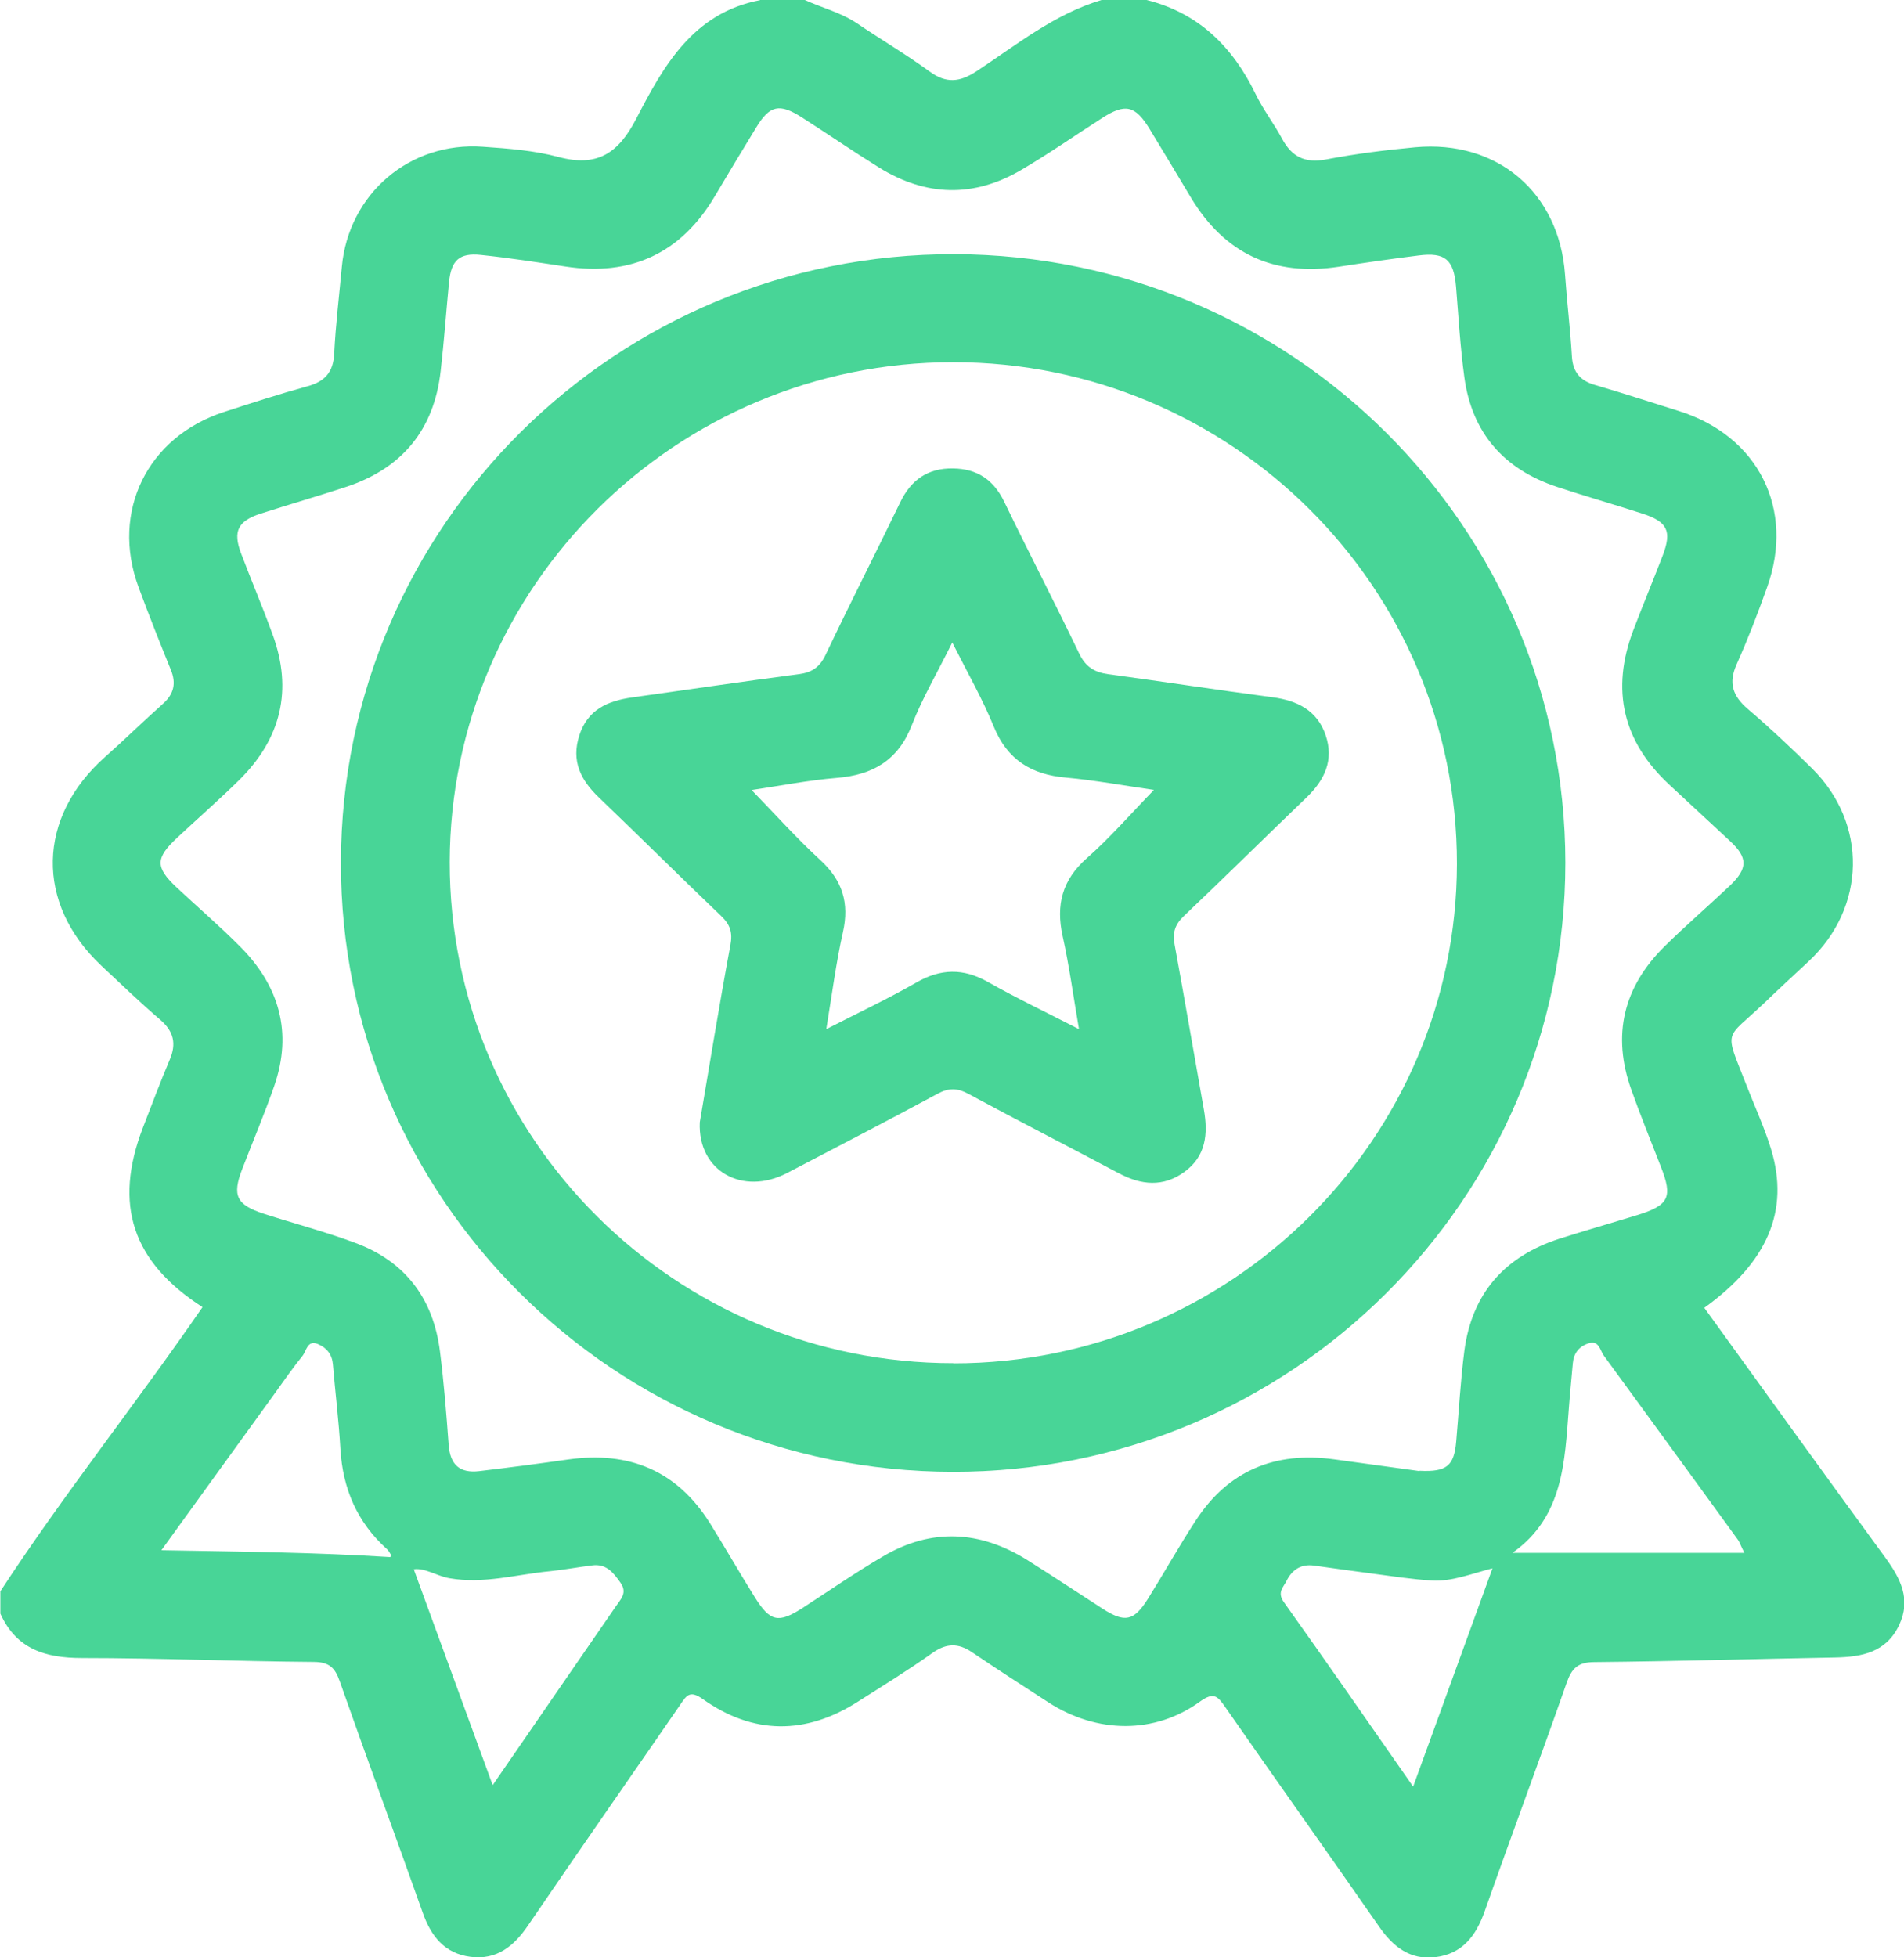<svg width="36" height="37" viewBox="0 0 36 37" fill="none" xmlns="http://www.w3.org/2000/svg">
<g clip-path="url(#clip0_171_10)">
<path d="M14.366 0H15.217C15.546 0.15 15.898 0.236 16.202 0.44C16.658 0.749 17.134 1.029 17.576 1.352C17.891 1.582 18.146 1.555 18.461 1.349C19.221 0.849 19.935 0.266 20.829 0H21.68C22.672 0.25 23.312 0.892 23.744 1.785C23.885 2.075 24.086 2.334 24.24 2.621C24.424 2.964 24.672 3.09 25.074 3.014C25.63 2.907 26.193 2.837 26.756 2.784C28.314 2.641 29.48 3.643 29.591 5.188C29.627 5.708 29.691 6.224 29.721 6.743C29.741 7.043 29.885 7.2 30.163 7.279C30.693 7.433 31.215 7.606 31.741 7.769C33.246 8.239 33.943 9.627 33.41 11.106C33.236 11.595 33.048 12.081 32.837 12.554C32.676 12.911 32.76 13.157 33.048 13.403C33.467 13.76 33.869 14.139 34.261 14.526C35.316 15.568 35.286 17.153 34.201 18.169C33.923 18.428 33.641 18.688 33.367 18.951C32.606 19.677 32.596 19.427 33.018 20.506C33.175 20.913 33.36 21.309 33.487 21.725C33.839 22.887 33.42 23.86 32.224 24.722C33.363 26.297 34.496 27.872 35.645 29.441C35.933 29.837 36.141 30.233 35.906 30.723C35.661 31.236 35.203 31.322 34.697 31.332C33.182 31.359 31.665 31.405 30.15 31.419C29.835 31.419 29.718 31.535 29.621 31.812C29.115 33.257 28.579 34.689 28.07 36.134C27.905 36.6 27.644 36.937 27.135 36.997C26.662 37.053 26.341 36.8 26.079 36.424C25.114 35.035 24.133 33.66 23.168 32.271C23.027 32.068 22.953 31.975 22.689 32.165C21.834 32.784 20.745 32.774 19.824 32.181C19.338 31.868 18.853 31.552 18.373 31.229C18.119 31.059 17.898 31.059 17.636 31.242C17.177 31.569 16.695 31.865 16.219 32.168C15.231 32.797 14.242 32.794 13.288 32.118C13.04 31.942 12.979 32.052 12.859 32.228C11.9 33.62 10.932 35.005 9.981 36.401C9.713 36.794 9.388 37.053 8.895 36.99C8.406 36.927 8.148 36.6 7.991 36.151C7.475 34.696 6.939 33.247 6.426 31.788C6.335 31.525 6.225 31.416 5.927 31.416C4.469 31.405 3.009 31.342 1.551 31.342C0.854 31.342 0.308 31.172 0.007 30.503V30.08C1.209 28.242 2.583 26.52 3.829 24.709C2.499 23.853 2.144 22.771 2.7 21.322C2.868 20.889 3.029 20.456 3.21 20.03C3.337 19.73 3.287 19.501 3.035 19.281C2.65 18.951 2.282 18.598 1.913 18.252C0.663 17.073 0.7 15.448 1.99 14.306C2.359 13.979 2.714 13.63 3.082 13.303C3.29 13.117 3.334 12.914 3.23 12.661C3.019 12.141 2.811 11.618 2.617 11.092C2.094 9.67 2.784 8.262 4.231 7.789C4.754 7.619 5.28 7.449 5.809 7.303C6.145 7.213 6.302 7.036 6.319 6.683C6.346 6.137 6.413 5.591 6.463 5.045C6.59 3.666 7.746 2.674 9.13 2.774C9.609 2.807 10.098 2.844 10.557 2.967C11.291 3.164 11.689 2.9 12.028 2.248C12.544 1.249 13.103 0.243 14.373 0.003L14.366 0ZM26.84 27.802C27.356 27.829 27.493 27.706 27.533 27.253C27.584 26.677 27.614 26.101 27.688 25.531C27.832 24.449 28.451 23.747 29.493 23.413C29.976 23.26 30.465 23.12 30.951 22.971C31.557 22.784 31.631 22.634 31.403 22.055C31.215 21.572 31.018 21.089 30.844 20.6C30.475 19.567 30.693 18.662 31.47 17.892C31.872 17.496 32.301 17.126 32.71 16.74C33.051 16.414 33.048 16.211 32.71 15.898C32.328 15.541 31.943 15.188 31.561 14.832C30.683 14.016 30.455 13.04 30.881 11.915C31.061 11.442 31.256 10.976 31.437 10.503C31.614 10.04 31.53 9.864 31.058 9.71C30.522 9.537 29.976 9.381 29.44 9.204C28.435 8.871 27.832 8.185 27.688 7.136C27.61 6.567 27.577 5.987 27.53 5.415C27.486 4.908 27.326 4.765 26.823 4.829C26.317 4.892 25.815 4.965 25.312 5.042C24.086 5.228 23.158 4.799 22.518 3.736C22.257 3.303 21.999 2.867 21.734 2.434C21.462 1.991 21.275 1.951 20.839 2.231C20.33 2.557 19.831 2.907 19.308 3.213C18.41 3.74 17.506 3.716 16.621 3.167C16.129 2.861 15.653 2.534 15.164 2.221C14.738 1.948 14.554 1.988 14.299 2.408C14.035 2.841 13.773 3.273 13.515 3.71C12.879 4.785 11.931 5.228 10.691 5.038C10.158 4.958 9.629 4.875 9.093 4.819C8.684 4.775 8.53 4.925 8.49 5.331C8.436 5.891 8.396 6.454 8.332 7.013C8.208 8.115 7.612 8.848 6.553 9.201C6.017 9.377 5.474 9.534 4.935 9.707C4.496 9.847 4.399 10.043 4.56 10.466C4.754 10.979 4.969 11.482 5.156 11.998C5.538 13.044 5.314 13.963 4.526 14.742C4.144 15.118 3.739 15.471 3.347 15.838C2.938 16.221 2.935 16.394 3.334 16.77C3.736 17.146 4.154 17.506 4.543 17.896C5.28 18.638 5.535 19.517 5.186 20.526C5.002 21.056 4.781 21.575 4.58 22.098C4.386 22.601 4.469 22.774 4.989 22.944C5.565 23.13 6.155 23.284 6.724 23.497C7.672 23.85 8.195 24.559 8.319 25.548C8.393 26.134 8.44 26.724 8.483 27.313C8.51 27.686 8.691 27.852 9.059 27.809C9.622 27.742 10.182 27.669 10.741 27.589C11.894 27.426 12.798 27.799 13.422 28.791C13.713 29.258 13.984 29.734 14.276 30.2C14.561 30.656 14.718 30.686 15.164 30.403C15.673 30.073 16.172 29.727 16.695 29.421C17.61 28.881 18.528 28.931 19.419 29.487C19.898 29.787 20.367 30.1 20.843 30.407C21.265 30.68 21.439 30.646 21.704 30.223C22.009 29.734 22.29 29.231 22.605 28.748C23.221 27.799 24.109 27.433 25.225 27.586C25.785 27.663 26.347 27.739 26.826 27.806L26.84 27.802ZM28.227 29.644C27.811 29.75 27.453 29.9 27.071 29.877C26.692 29.854 26.314 29.794 25.935 29.744C25.57 29.697 25.208 29.644 24.843 29.594C24.602 29.561 24.431 29.671 24.327 29.88C24.267 30.004 24.143 30.097 24.273 30.283C25.088 31.425 25.885 32.578 26.719 33.773C27.225 32.378 27.714 31.043 28.22 29.644H28.227ZM9.314 33.747C10.111 32.591 10.875 31.479 11.643 30.367C11.736 30.23 11.867 30.11 11.733 29.92C11.599 29.727 11.462 29.554 11.194 29.591C10.925 29.624 10.661 29.674 10.396 29.701C9.766 29.761 9.146 29.947 8.5 29.834C8.255 29.791 8.037 29.634 7.823 29.664C8.316 31.009 8.805 32.351 9.317 33.75L9.314 33.747ZM32.984 29.358C32.907 29.204 32.891 29.151 32.861 29.108C32.016 27.946 31.172 26.784 30.324 25.625C30.251 25.525 30.234 25.325 30.029 25.395C29.852 25.455 29.755 25.581 29.738 25.771C29.715 26.051 29.684 26.331 29.664 26.61C29.584 27.629 29.564 28.672 28.596 29.354H32.988L32.984 29.358ZM3.052 29.304C4.556 29.331 5.97 29.344 7.381 29.434C7.384 29.411 7.394 29.394 7.388 29.384C7.367 29.348 7.347 29.311 7.317 29.284C6.751 28.775 6.48 28.139 6.436 27.39C6.406 26.857 6.339 26.327 6.295 25.794C6.279 25.601 6.178 25.478 6.014 25.408C5.809 25.322 5.796 25.535 5.719 25.631C5.541 25.851 5.381 26.081 5.216 26.311C4.51 27.286 3.803 28.265 3.049 29.308L3.052 29.304Z" fill="#48D597"/>
<path d="M18.018 27.822C11.619 27.816 6.433 22.654 6.446 16.297C6.459 9.933 11.656 4.789 18.049 4.805C24.431 4.822 29.594 9.967 29.597 16.307C29.597 22.668 24.411 27.829 18.015 27.822H18.018ZM18.028 25.771C23.275 25.771 27.54 21.539 27.547 16.331C27.554 11.099 23.282 6.847 18.022 6.847C12.782 6.847 8.513 11.086 8.503 16.294C8.497 21.525 12.765 25.771 18.028 25.768V25.771Z" fill="#48D597"/>
<path d="M13.231 21.216C13.415 20.137 13.599 18.998 13.81 17.866C13.854 17.626 13.807 17.479 13.633 17.313C12.855 16.57 12.095 15.814 11.321 15.072C10.979 14.745 10.798 14.386 10.953 13.903C11.11 13.413 11.489 13.25 11.951 13.184C13.003 13.037 14.052 12.881 15.104 12.744C15.355 12.711 15.499 12.611 15.61 12.378C16.069 11.412 16.554 10.463 17.02 9.497C17.224 9.071 17.546 8.845 18.022 8.855C18.474 8.861 18.786 9.068 18.987 9.484C19.452 10.446 19.945 11.395 20.407 12.358C20.528 12.607 20.692 12.707 20.95 12.744C21.989 12.884 23.024 13.044 24.059 13.18C24.528 13.243 24.904 13.427 25.064 13.896C25.225 14.366 25.048 14.742 24.706 15.072C23.932 15.814 23.171 16.57 22.391 17.309C22.213 17.476 22.166 17.633 22.21 17.862C22.401 18.898 22.578 19.94 22.763 20.979C22.843 21.435 22.803 21.858 22.391 22.155C21.992 22.444 21.577 22.404 21.154 22.178C20.206 21.675 19.251 21.186 18.307 20.676C18.096 20.563 17.935 20.563 17.727 20.676C16.782 21.186 15.831 21.678 14.879 22.175C14.045 22.608 13.191 22.141 13.231 21.216ZM14.212 14.935C14.665 15.401 15.067 15.851 15.509 16.257C15.928 16.64 16.062 17.07 15.938 17.619C15.807 18.205 15.73 18.805 15.623 19.454C16.229 19.144 16.789 18.881 17.322 18.575C17.784 18.308 18.213 18.299 18.678 18.562C19.225 18.871 19.791 19.141 20.401 19.454C20.293 18.825 20.216 18.255 20.092 17.696C19.962 17.106 20.082 16.634 20.551 16.221C20.99 15.834 21.376 15.388 21.818 14.932C21.241 14.849 20.699 14.749 20.153 14.699C19.499 14.642 19.047 14.362 18.792 13.74C18.578 13.214 18.293 12.717 18.005 12.145C17.72 12.721 17.439 13.197 17.241 13.706C16.983 14.372 16.504 14.649 15.821 14.705C15.288 14.749 14.762 14.852 14.209 14.935H14.212Z" fill="#48D597"/>
</g>
<defs>
<clipPath id="clip0_171_10">
<rect width="36" height="37" fill="white"/>
</clipPath>
</defs>
</svg>
